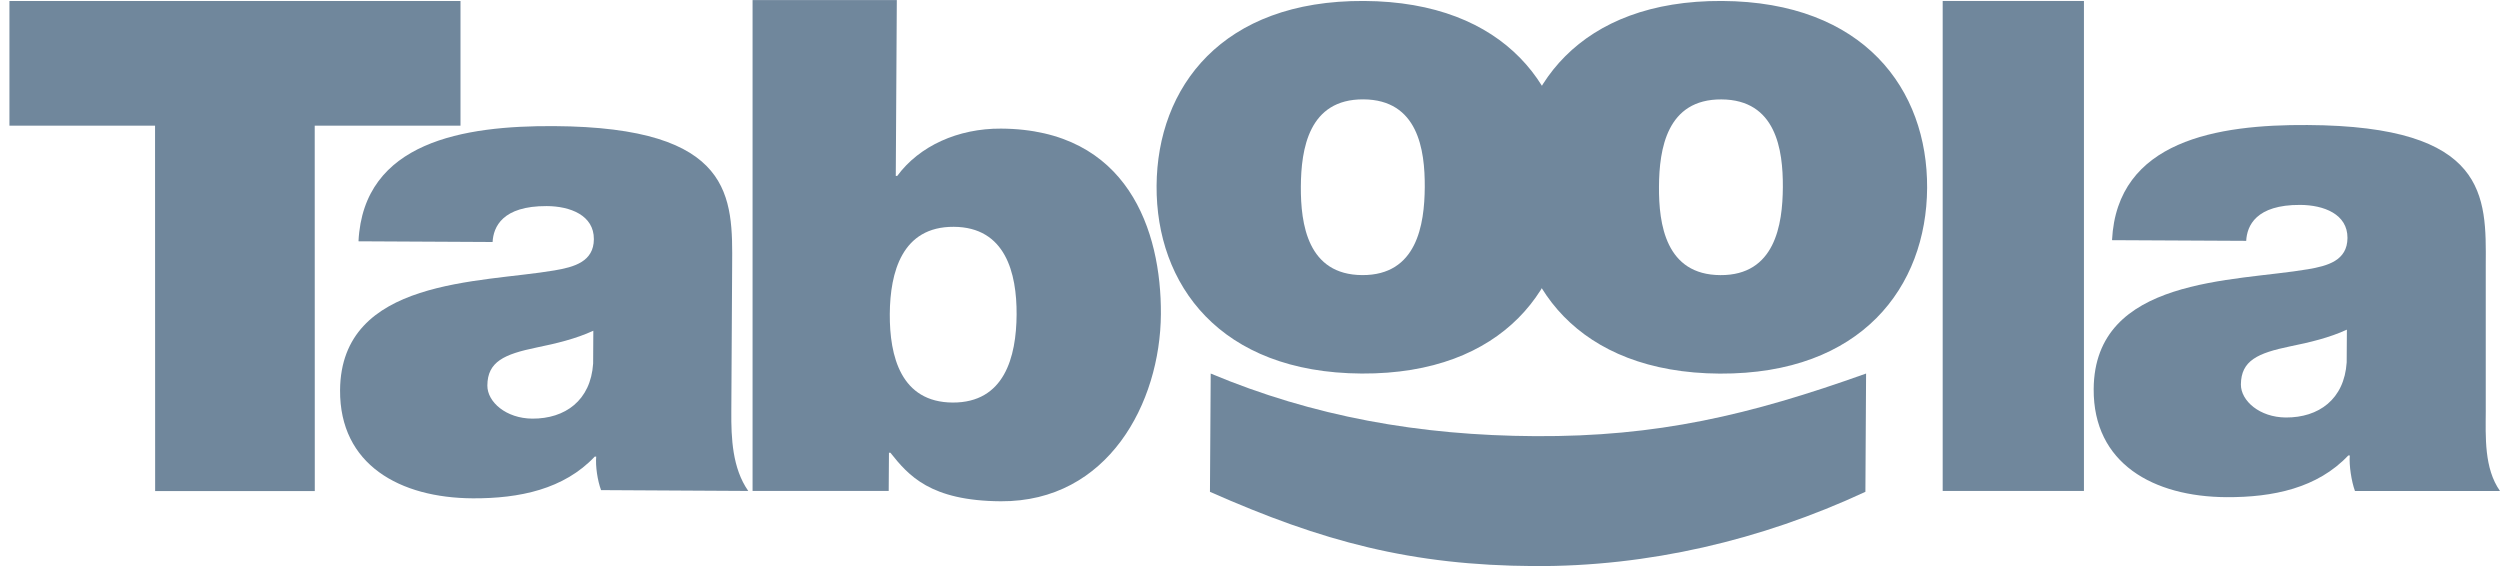<svg width="106" height="24" viewBox="0 0 106 24" fill="none" xmlns="http://www.w3.org/2000/svg">
<g clip-path="url(#clip0_4525_675)">
<path d="M6.574 5.327H0.4V0.041H19.525V5.327H13.344L13.347 20.82H6.578L6.574 5.327Z" fill="#70879C"/>
<path d="M25.157 14.023C24.413 14.367 23.576 14.566 22.744 14.736C21.381 15.019 20.669 15.333 20.664 16.347C20.66 17.044 21.459 17.743 22.57 17.75C23.96 17.757 25.046 16.981 25.149 15.415L25.157 14.023ZM31.008 17.449C30.999 18.579 31.053 19.855 31.726 20.816L25.485 20.781C25.333 20.374 25.244 19.765 25.279 19.36H25.217C23.911 20.744 22.024 21.139 20.045 21.129C16.956 21.112 14.4 19.707 14.419 16.547C14.45 11.792 20.382 11.999 23.505 11.466C24.34 11.325 25.176 11.097 25.18 10.141C25.187 9.125 24.171 8.742 23.182 8.738C21.298 8.729 20.92 9.624 20.886 10.261L15.2 10.231C15.411 6 19.678 5.327 23.48 5.347C31.142 5.39 31.063 8.376 31.043 11.274L31.008 17.449Z" fill="#70879C"/>
<path d="M40.438 9.617C38.244 9.605 37.739 11.545 37.727 13.312C37.716 15.108 38.199 17.055 40.391 17.068C42.587 17.079 43.092 15.14 43.104 13.341C43.115 11.574 42.632 9.627 40.438 9.617ZM31.909 0.003H38.025L37.981 7.459H38.043C38.978 6.189 40.619 5.443 42.443 5.453C47.818 5.483 49.244 9.78 49.222 13.319C49.198 17.087 46.978 21.277 42.438 21.254C39.441 21.236 38.52 20.159 37.754 19.197H37.692L37.681 20.816H31.909V0.003Z" fill="#70879C"/>
<path d="M57.807 4.213C55.489 4.2 55.166 6.316 55.156 7.909C55.147 9.503 55.442 11.652 57.759 11.664C60.075 11.676 60.399 9.533 60.41 7.937C60.42 6.343 60.123 4.226 57.807 4.213ZM57.734 15.838C51.708 15.805 49.011 12.05 49.039 7.876C49.066 3.701 51.806 0.007 57.832 0.041C63.858 0.072 66.554 3.797 66.528 7.972C66.5 12.145 63.76 15.871 57.734 15.838Z" fill="#70879C"/>
<path d="M72.989 4.215C70.673 4.201 70.35 6.317 70.341 7.912C70.329 9.506 70.626 11.653 72.944 11.665C75.259 11.679 75.583 9.534 75.593 7.939C75.602 6.346 75.306 4.227 72.989 4.215ZM72.916 15.841C66.891 15.806 64.195 12.052 64.223 7.878C64.248 3.704 66.989 0.008 73.014 0.041C79.039 0.074 81.735 3.798 81.71 7.972C81.684 12.149 78.942 15.872 72.916 15.841Z" fill="#70879C"/>
<path d="M82.37 0.041H88.359V20.816H82.37V0.041Z" fill="#70879C"/>
<path d="M99.508 13.977C98.765 14.32 97.928 14.519 97.096 14.687C95.731 14.971 95.022 15.286 95.014 16.3C95.01 16.996 95.809 17.695 96.92 17.702C98.312 17.709 99.397 16.933 99.499 15.367L99.508 13.977ZM105.397 17.399C105.391 18.53 105.324 19.856 105.999 20.817H99.85C99.7 20.41 99.596 19.716 99.631 19.312L99.568 19.311C98.262 20.695 96.377 21.091 94.398 21.08C91.307 21.061 88.751 19.656 88.772 16.496C88.802 11.741 94.732 11.949 97.856 11.416C98.692 11.275 99.527 11.048 99.533 10.091C99.54 9.076 98.524 8.694 97.534 8.688C95.648 8.678 95.273 9.575 95.239 10.212L89.55 10.183C89.762 5.951 94.031 5.277 97.832 5.301C105.494 5.34 105.415 8.328 105.396 11.226V17.399H105.397Z" fill="#70879C"/>
<path d="M51.334 15.838C55.677 17.659 60.185 18.467 65.096 18.493C70.257 18.522 74.169 17.608 79.122 15.838L79.093 20.853C74.66 22.915 69.852 24.028 65.061 24.002C59.84 23.973 56.078 22.967 51.302 20.853L51.334 15.838Z" fill="#70879C"/>
</g>
<defs>
<clipPath id="clip0_4525_675">
<rect width="105.6" height="24" fill="white" transform="translate(0.4)"/>
</clipPath>
</defs>
</svg>
